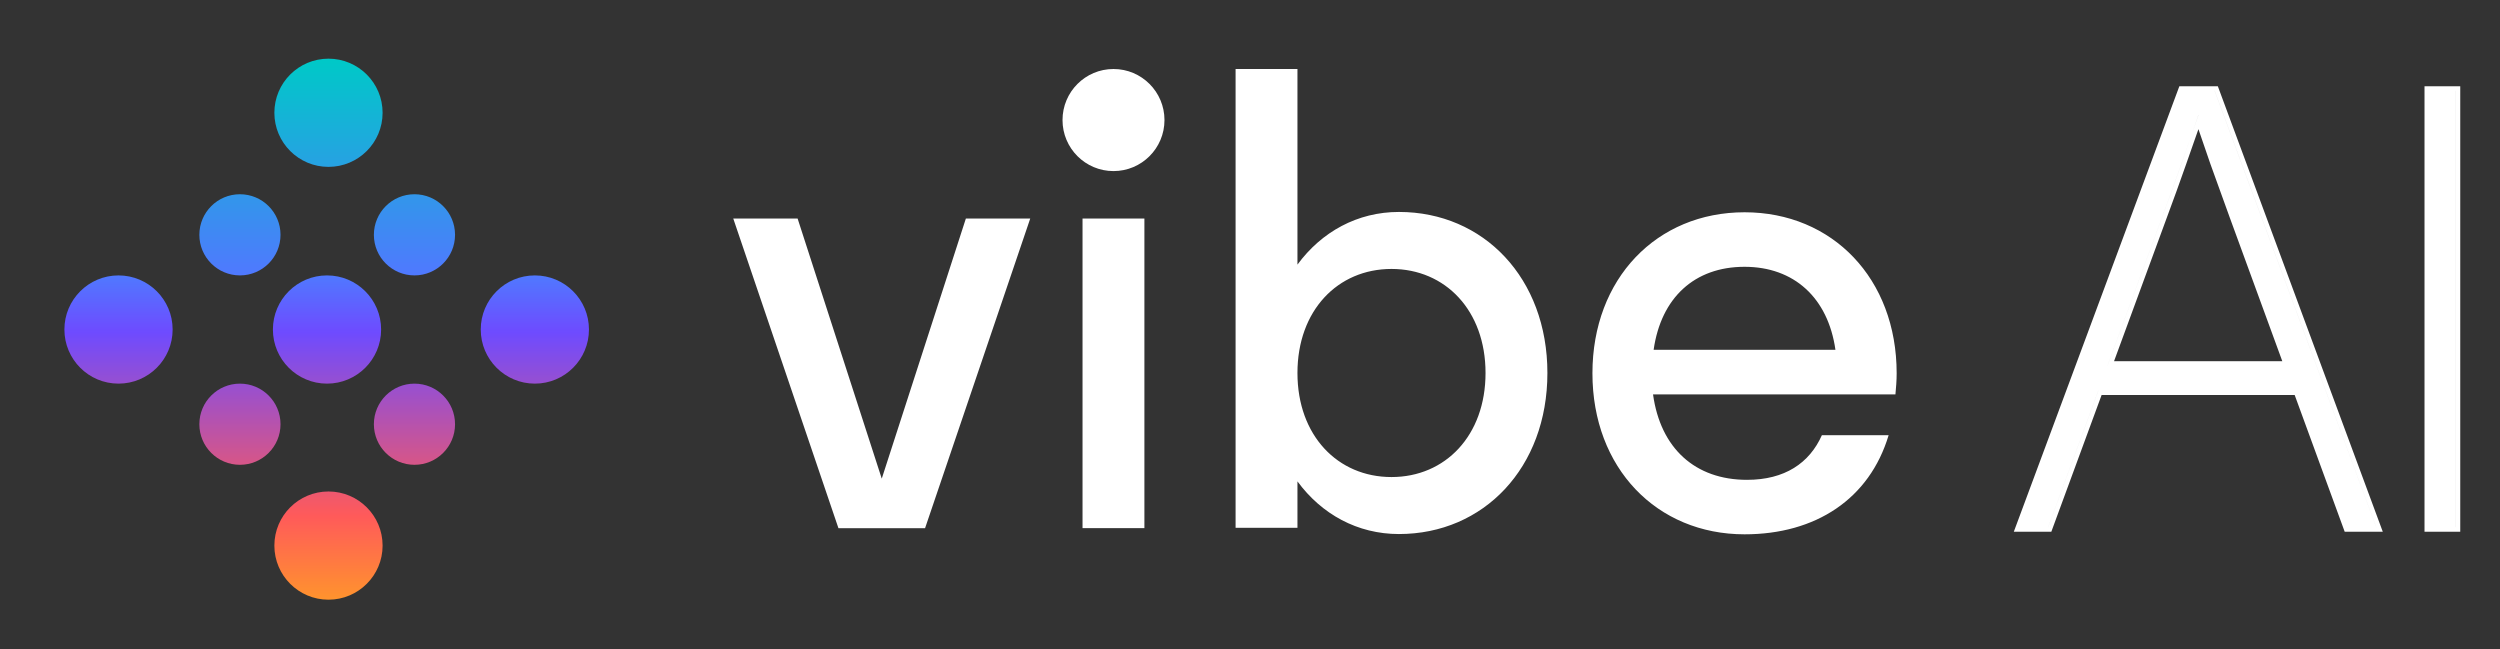 <svg width="154" height="40" viewBox="0 0 154 40" fill="none" xmlns="http://www.w3.org/2000/svg">
<rect x="0" y="0" width="154" height="40" fill="#333333" stroke="none"/>
<path d="M29.614 20.298C29.614 18.457 31.106 16.965 32.947 16.965C34.788 16.965 36.28 18.457 36.28 20.298C36.28 22.139 34.788 23.632 32.947 23.632C31.106 23.632 29.614 22.139 29.614 20.298ZM23.031 26.132C23.031 24.751 24.151 23.632 25.531 23.632C26.912 23.632 28.031 24.751 28.031 26.132C28.031 27.512 26.912 28.632 25.531 28.632C24.151 28.632 23.031 27.512 23.031 26.132ZM23.031 14.465C23.031 13.084 24.151 11.965 25.531 11.965C26.912 11.965 28.031 13.084 28.031 14.465C28.031 15.845 26.912 16.965 25.531 16.965C24.151 16.965 23.031 15.846 23.031 14.465ZM16.901 33.608C16.901 31.767 18.393 30.276 20.234 30.275C22.075 30.275 23.568 31.767 23.568 33.608C23.568 35.449 22.075 36.941 20.234 36.941C18.394 36.941 16.901 35.449 16.901 33.608ZM16.901 6.947C16.901 5.106 18.394 3.614 20.234 3.614C22.075 3.614 23.568 5.106 23.568 6.947C23.568 8.788 22.075 10.28 20.234 10.28C18.394 10.28 16.901 8.788 16.901 6.947ZM16.811 20.299C16.811 18.458 18.303 16.965 20.144 16.965C21.985 16.965 23.477 18.458 23.477 20.299C23.477 22.14 21.984 23.632 20.144 23.632C18.303 23.632 16.811 22.139 16.811 20.299ZM12.28 26.132C12.28 24.751 13.4 23.632 14.78 23.632C16.161 23.632 17.28 24.751 17.28 26.132C17.28 27.512 16.161 28.632 14.78 28.632C13.4 28.632 12.28 27.512 12.28 26.132ZM12.28 14.465C12.28 13.084 13.4 11.965 14.78 11.965C16.161 11.965 17.28 13.084 17.28 14.465C17.28 15.846 16.161 16.965 14.78 16.965C13.4 16.965 12.28 15.845 12.28 14.465ZM3.967 20.298C3.967 18.457 5.459 16.965 7.3 16.965C9.141 16.965 10.634 18.457 10.634 20.298C10.634 22.139 9.141 23.632 7.3 23.632C5.459 23.632 3.967 22.139 3.967 20.298Z" fill="url(#paint0_linear_1321_13502)"/>
<path d="M107.464 13.076C112.874 13.076 116.834 17.158 116.834 22.995C116.834 23.454 116.797 23.874 116.759 24.293H101.827C102.284 27.611 104.417 29.558 107.617 29.558C109.94 29.558 111.464 28.526 112.227 26.81H116.339C115.158 30.74 111.845 32.914 107.464 32.914C102.056 32.914 98.094 28.832 98.094 22.995C98.094 17.158 102.056 13.076 107.464 13.076ZM79.923 16.3C81.409 14.277 83.621 13.056 86.174 13.056C91.394 13.056 95.32 17.138 95.32 22.976C95.32 28.814 91.394 32.896 86.174 32.897C83.619 32.897 81.409 31.676 79.923 29.653V32.514H76.112V4.251H79.923V16.3ZM54.316 29.484L59.498 13.46H63.463L56.984 32.536H51.648L45.168 13.46H49.132L54.316 29.484ZM70.495 32.535H66.684V13.46H70.495V32.535ZM85.716 16.567C82.401 16.568 79.923 19.125 79.923 22.977C79.923 26.83 82.401 29.386 85.716 29.386C89.031 29.386 91.509 26.831 91.509 22.977C91.509 19.124 89.031 16.567 85.716 16.567ZM107.464 16.435C104.379 16.435 102.321 18.342 101.864 21.547H113.063C112.606 18.342 110.51 16.435 107.464 16.435ZM68.592 4.251C70.326 4.251 71.732 5.659 71.732 7.396C71.732 9.132 70.326 10.539 68.592 10.539C66.857 10.539 65.451 9.132 65.451 7.396C65.451 5.659 66.857 4.251 68.592 4.251Z" fill="white"/>
<path d="M146.779 32.754H144.433L141.351 24.33H129.46L126.362 32.754H124.051L134.248 5.312H136.619L146.779 32.754ZM151.551 32.754H149.35V5.312H151.551V32.754ZM126.165 32.471H126.166L129.264 24.048H141.546V24.047H129.263L126.165 32.471ZM146.374 32.471H146.375L136.424 5.595H136.422L146.374 32.471ZM151.268 32.471H151.27V5.595H151.268V32.471ZM135 8.312C134.787 8.925 134.584 9.504 134.389 10.05C134.005 11.144 133.627 12.19 133.255 13.188L129.819 22.532H129.82L133.256 13.188C133.628 12.191 134.006 11.145 134.39 10.051C134.585 9.505 134.787 8.925 135 8.312ZM134.655 10.146C134.271 11.241 133.892 12.288 133.52 13.287L130.225 22.25H140.59L137.311 13.286V13.285C136.951 12.287 136.573 11.241 136.177 10.146L136.175 10.143C135.94 9.465 135.689 8.736 135.423 7.955C135.153 8.737 134.898 9.467 134.655 10.146ZM135.424 7.084C135.423 7.083 135.423 7.081 135.423 7.08C135.287 7.477 135.157 7.863 135.027 8.235C135.156 7.864 135.289 7.48 135.424 7.084Z" fill="white"/>
<defs>
<linearGradient id="paint0_linear_1321_13502" x1="19.419" y1="3.828" x2="19.419" y2="42.181" gradientUnits="userSpaceOnUse">
<stop stop-color="#00C8C8"/>
<stop offset="0.344" stop-color="#5078FF"/>
<stop offset="0.434" stop-color="#6E4BFF"/>
<stop offset="0.728" stop-color="#FF5A5A"/>
<stop offset="1" stop-color="#FFCD00"/>
</linearGradient>
</defs>
</svg>
